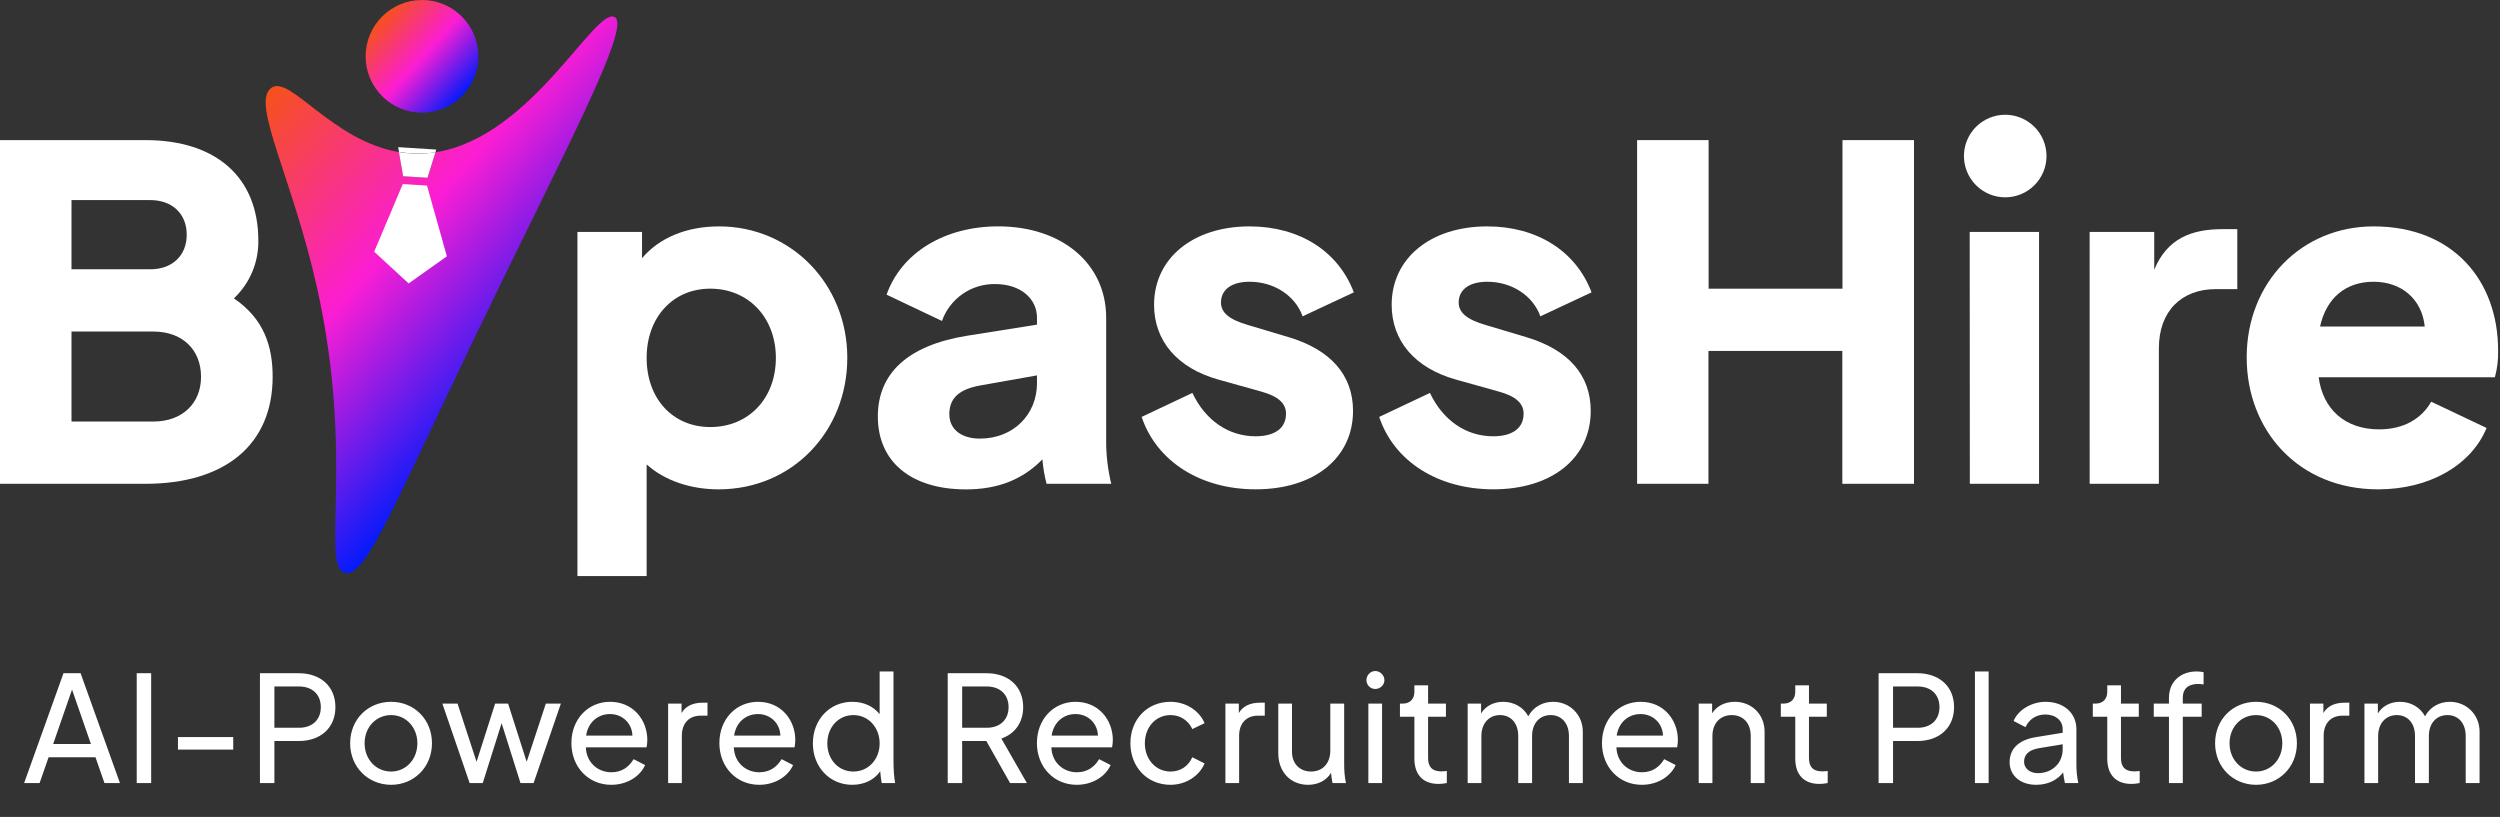 <svg width="915" height="299" viewBox="0 0 915 299" fill="none" xmlns="http://www.w3.org/2000/svg">
<rect x="0" y="0" width="915" height="299" fill="#333333" stroke="none"/>
<path d="M154.44 41.24C165.828 41.24 175.06 32.008 175.06 20.62C175.06 9.232 165.828 0 154.44 0C143.052 0 133.82 9.232 133.82 20.62C133.82 32.008 143.052 41.24 154.44 41.24Z" fill="url(#paint0_linear_2331_196)"/>
<path d="M225.029 6.29C217.929 2.09 194.629 50.29 159.369 55.74L156.469 65.07L147.599 64.51L146.039 55.66C121.509 51.55 106.099 27.24 99.299 32.16C91.719 37.64 106.949 64.62 116.059 105.4C129.949 167.66 117.209 207.53 126.289 209.72C133.769 211.52 144.189 184.99 173.779 123.44C205.929 56.66 231.149 9.92 225.029 6.29Z" fill="url(#paint1_linear_2331_196)"/>
<path d="M159.37 55.74L159.66 54.74L145.73 53.86L146.04 55.61C147.817 55.907 149.611 56.091 151.41 56.16C154.071 56.273 156.736 56.133 159.37 55.74Z" fill="white"/>
<path d="M156.47 65.07L159.37 55.74C156.724 56.148 154.045 56.303 151.37 56.2C149.57 56.131 147.777 55.947 146 55.65L147.56 64.51L156.47 65.07Z" fill="white"/>
<path d="M136.949 92.13L147.419 67.36L156.289 67.92L163.549 93.81L149.569 103.74L136.949 92.13Z" fill="white"/>
<path d="M0 51.28H53.19C79.19 51.28 94.55 64.96 94.55 88.09C94.601 92.036 93.832 95.949 92.294 99.582C90.755 103.216 88.479 106.491 85.61 109.2C96.75 116.79 99.79 126.93 99.79 137.9C99.79 162.72 82.4 177.07 53.19 177.07H0V51.28ZM55 98.56C63.11 98.56 68.34 93.49 68.34 85.9C68.34 78.31 63.11 73.23 55 73.23H26.17V98.56H55ZM56.19 154.28C66.65 154.28 73.58 147.69 73.58 137.9C73.58 127.9 66.65 121.35 56.19 121.35H26.17V154.28H56.19Z" fill="white"/>
<path d="M211.34 84.88H234.98V94.51C241.23 87.08 251.19 82.86 263.17 82.86C289.51 82.86 310.11 103.96 310.11 130.98C310.11 157.82 290.02 179.1 263.01 179.1C252.71 179.1 243.25 175.89 236.67 169.98V210.84H211.34V84.88ZM259.97 156.3C273.97 156.3 283.97 145.84 283.97 130.98C283.97 116.29 273.97 105.65 259.97 105.65C246.29 105.65 236.67 116.12 236.67 130.98C236.67 146 246.29 156.3 259.97 156.3Z" fill="white"/>
<path d="M321.289 152.42C321.289 136.89 331.919 126.42 354.039 122.87L379.539 118.82V116.29C379.539 109.36 373.629 103.96 364.169 103.96C359.928 103.902 355.775 105.174 352.294 107.597C348.812 110.02 346.177 113.473 344.759 117.47L324.489 107.85C329.899 92.48 345.769 82.85 365.349 82.85C388.659 82.85 404.859 96.52 404.859 116.28V160.86C404.801 166.32 405.426 171.765 406.719 177.07H383.049C382.272 174.139 381.763 171.143 381.529 168.12C374.269 175.55 365.159 179.12 353.529 179.12C333.579 179.1 321.289 169.14 321.289 152.42ZM358.599 160.53C371.099 160.53 379.539 151.53 379.539 140.26V137.39L358.599 141.11C351.339 142.46 347.459 145.5 347.459 151.58C347.429 157.32 352.149 160.53 358.569 160.53H358.599Z" fill="white"/>
<path d="M417.84 152.59L436.41 143.81C441.14 153.81 449.58 159.68 459.54 159.68C466.63 159.68 470.68 156.68 470.68 151.41C470.68 147.52 467.68 144.99 461.57 143.3L445.86 138.91C430.86 134.69 422.39 124.73 422.39 111.56C422.39 94.56 436.58 82.86 457.34 82.86C475.41 82.86 489.76 91.8 495.5 107L476.76 115.78C474.06 108.18 466.29 103.12 457.34 103.12C450.76 103.12 446.88 105.99 446.88 110.72C446.88 114.43 449.88 116.96 456.88 118.99L471.57 123.38C486.93 127.94 495.21 137.22 495.21 150.38C495.21 167.61 481.02 179.09 459.58 179.09C439.29 179.1 423.29 168.8 417.84 152.59Z" fill="white"/>
<path d="M504.789 152.59L523.359 143.81C528.089 153.81 536.529 159.68 546.499 159.68C553.589 159.68 557.639 156.68 557.639 151.41C557.639 147.52 554.639 144.99 548.519 143.3L532.819 138.91C517.819 134.69 509.349 124.73 509.349 111.56C509.349 94.56 523.529 82.86 544.349 82.86C562.419 82.86 576.769 91.8 582.509 107L563.769 115.78C561.069 108.18 553.299 103.12 544.349 103.12C537.769 103.12 533.879 105.99 533.879 110.72C533.879 114.43 536.879 116.96 543.879 118.99L558.569 123.38C573.939 127.94 582.209 137.22 582.209 150.38C582.209 167.61 568.029 179.09 546.589 179.09C526.229 179.1 510.189 168.8 504.789 152.59Z" fill="white"/>
<path d="M599.18 51.28H625.35V105.66H674.35V51.28H700.52V177.07H674.29V128.44H625.29V177.07H599.18V51.28Z" fill="white"/>
<path d="M733.911 42C737.918 42 741.762 43.592 744.595 46.426C747.429 49.259 749.021 53.103 749.021 57.11C749.021 61.117 747.429 64.961 744.595 67.794C741.762 70.628 737.918 72.22 733.911 72.22C729.903 72.22 726.06 70.628 723.226 67.794C720.393 64.961 718.801 61.117 718.801 57.11C718.801 53.103 720.393 49.259 723.226 46.426C726.06 43.592 729.903 42 733.911 42ZM720.911 84.88H746.291V177.07H720.961L720.911 84.88Z" fill="white"/>
<path d="M764.809 84.88H788.449V98.73C793.179 87.25 802.129 83.87 813.449 83.87H818.849V105.82H810.919C798.589 105.82 790.149 113.75 790.149 127.43V177.07H764.819L764.809 84.88Z" fill="white"/>
<path d="M822.289 130.81C822.289 103.29 842.379 82.86 868.719 82.86C897.929 82.86 914.309 102.78 914.309 128.28C914.405 131.584 914.007 134.884 913.129 138.07H848.629C850.149 149.72 858.249 157.15 870.749 157.15C879.749 157.15 886.279 153.26 889.829 147.02L910.089 156.64C904.519 170.15 889.319 179.1 870.409 179.1C841.179 179.1 822.289 157.49 822.289 130.81ZM887.459 119.5C886.459 109.7 879.189 103.12 868.719 103.12C858.719 103.12 851.499 108.86 849.139 119.5H887.459Z" fill="white"/>
<path d="M8.831 286.591L23.236 246.398H29.494L43.899 286.591H38.234L34.943 277.149H17.787L14.496 286.591H8.831ZM19.459 272.294H33.27L26.365 252.386L19.459 272.294ZM50.042 286.591V246.398H55.329V286.591H50.042ZM65.13 274.344V269.758H85.362V274.344H65.13ZM95.139 286.591V246.398H109.328C117.312 246.398 122.761 251.199 122.761 258.806C122.761 266.413 117.312 271.215 109.328 271.215H100.426V286.591H95.139ZM100.426 266.359H109.49C114.291 266.359 117.42 263.446 117.42 258.806C117.42 254.167 114.291 251.253 109.49 251.253H100.426V266.359ZM143.154 287.238C134.792 287.238 128.156 280.818 128.156 272.024C128.156 263.338 134.63 256.864 143.154 256.864C151.571 256.864 158.099 263.284 158.099 272.024C158.099 280.926 151.355 287.238 143.154 287.238ZM133.443 272.024C133.443 277.959 137.652 282.383 143.154 282.383C148.549 282.383 152.758 277.959 152.758 272.024C152.758 266.144 148.549 261.72 143.154 261.72C137.652 261.72 133.443 266.144 133.443 272.024ZM171.885 286.591L161.904 257.512H167.461L174.42 278.822L181.218 257.512H185.965L192.763 278.822L199.777 257.512H205.28L195.299 286.591H190.497L183.592 264.687L176.686 286.591H171.885ZM223.698 287.238C215.336 287.238 209.132 280.71 209.132 271.97C209.132 263.23 215.228 256.864 223.267 256.864C231.845 256.864 236.916 263.608 236.916 270.837C236.916 271.647 236.808 272.672 236.646 273.535H214.419C214.635 279.146 218.843 282.652 223.752 282.652C227.637 282.652 230.226 280.656 231.899 277.851L236.107 280.009C234.327 284.055 229.633 287.238 223.698 287.238ZM214.527 269.219H231.467C231.305 264.633 227.745 261.342 223.267 261.342C218.897 261.342 215.228 264.309 214.527 269.219ZM244.537 286.591V257.512H249.446V260.964C250.957 258.429 253.601 257.188 257.161 257.188H258.942V261.936H256.406C252.306 261.936 249.554 264.633 249.554 269.273V286.591H244.537ZM277.857 287.238C269.495 287.238 263.291 280.71 263.291 271.97C263.291 263.23 269.387 256.864 277.425 256.864C286.004 256.864 291.075 263.608 291.075 270.837C291.075 271.647 290.967 272.672 290.805 273.535H268.578C268.793 279.146 273.002 282.652 277.911 282.652C281.795 282.652 284.385 280.656 286.057 277.851L290.266 280.009C288.485 284.055 283.792 287.238 277.857 287.238ZM268.686 269.219H285.626C285.464 264.633 281.903 261.342 277.425 261.342C273.056 261.342 269.387 264.309 268.686 269.219ZM311.913 287.238C303.659 287.238 297.509 280.71 297.509 272.078C297.509 263.392 303.659 256.864 311.913 256.864C316.175 256.864 319.682 258.537 321.948 261.396V245.751H327.019V277.959C327.019 281.789 327.181 284.001 327.613 286.591H322.703C322.434 284.864 322.218 283.569 322.164 282.275C320.006 285.458 316.229 287.238 311.913 287.238ZM302.796 272.078C302.796 277.959 306.842 282.383 312.345 282.383C317.794 282.383 321.948 277.959 321.948 272.078C321.948 266.198 317.794 261.72 312.345 261.72C306.896 261.72 302.796 266.144 302.796 272.078ZM346.862 286.591V246.398H361.051C369.036 246.398 374.484 251.199 374.484 258.806C374.484 264.471 371.409 268.625 366.5 270.298L375.833 286.591H369.683L360.997 271.215H352.149V286.591H346.862ZM352.149 266.359H361.213C365.96 266.359 369.143 263.446 369.143 258.806C369.143 254.167 365.96 251.253 361.213 251.253H352.149V266.359ZM394.077 287.238C385.715 287.238 379.511 280.71 379.511 271.97C379.511 263.23 385.607 256.864 393.646 256.864C402.224 256.864 407.295 263.608 407.295 270.837C407.295 271.647 407.187 272.672 407.025 273.535H384.798C385.014 279.146 389.222 282.652 394.131 282.652C398.016 282.652 400.605 280.656 402.278 277.851L406.486 280.009C404.705 284.055 400.012 287.238 394.077 287.238ZM384.906 269.219H401.846C401.684 264.633 398.123 261.342 393.646 261.342C389.276 261.342 385.607 264.309 384.906 269.219ZM428.403 287.238C419.825 287.238 413.729 280.656 413.729 272.024C413.729 263.338 419.825 256.864 428.403 256.864C434.068 256.864 439.031 260.155 440.866 264.687L436.388 266.845C435.039 263.824 432.072 261.72 428.403 261.72C423.062 261.72 419.016 266.09 419.016 272.078C419.016 277.959 423.062 282.383 428.403 282.383C432.126 282.383 434.985 280.332 436.388 277.149L440.866 279.415C439.031 283.893 434.122 287.238 428.403 287.238ZM448.502 286.591V257.512H453.411V260.964C454.922 258.429 457.565 257.188 461.126 257.188H462.906V261.936H460.371C456.271 261.936 453.519 264.633 453.519 269.273V286.591H448.502ZM478.747 287.238C472.381 287.238 467.849 282.544 467.849 275.693V257.512H472.866V275.153C472.866 279.523 475.725 282.383 479.88 282.383C483.98 282.383 486.893 279.469 486.893 274.722V257.512H491.964V279.469C491.964 282.275 492.126 284.109 492.612 286.591H487.702C487.433 285.08 487.217 283.947 487.163 282.868C485.436 285.674 482.415 287.238 478.747 287.238ZM500.816 286.591V257.512H505.834V286.591H500.816ZM500.115 248.934C500.115 247.153 501.572 245.589 503.352 245.589C505.132 245.589 506.697 247.153 506.697 248.934C506.697 250.714 505.132 252.171 503.352 252.171C501.572 252.171 500.115 250.714 500.115 248.934ZM526.513 286.914C520.848 286.914 517.665 283.569 517.665 277.635V262.313H512.378V257.512H513.457C516.047 257.512 517.665 255.839 517.665 253.196V250.822H522.683V257.512H529.211V262.313H522.683V277.473C522.683 280.44 523.977 282.329 527.538 282.329C528.078 282.329 528.887 282.275 529.534 282.167V286.591C528.617 286.806 527.322 286.914 526.513 286.914ZM537.167 286.591V257.512H542.077V261.126C543.749 258.375 546.717 256.864 550.169 256.864C554.162 256.864 557.614 258.914 559.341 262.151C561.229 258.699 564.628 256.864 568.458 256.864C574.447 256.864 579.302 261.504 579.302 267.762V286.591H574.231V269.381C574.231 264.579 571.426 261.72 567.541 261.72C563.603 261.72 560.744 264.633 560.744 269.381V286.591H555.672V269.381C555.672 264.579 552.921 261.72 548.982 261.72C545.098 261.72 542.185 264.633 542.185 269.381V286.591H537.167ZM600.887 287.238C592.525 287.238 586.32 280.71 586.32 271.97C586.32 263.23 592.417 256.864 600.455 256.864C609.033 256.864 614.105 263.608 614.105 270.837C614.105 271.647 613.997 272.672 613.835 273.535H591.608C591.823 279.146 596.031 282.652 600.941 282.652C604.825 282.652 607.415 280.656 609.087 277.851L613.295 280.009C611.515 284.055 606.821 287.238 600.887 287.238ZM591.715 269.219H608.656C608.494 264.633 604.933 261.342 600.455 261.342C596.085 261.342 592.417 264.309 591.715 269.219ZM621.726 286.591V257.512H626.635V261.072C628.361 258.375 631.329 256.864 634.943 256.864C641.148 256.864 645.841 261.504 645.841 267.762V286.591H640.77V269.381C640.77 264.579 637.911 261.72 633.81 261.72C629.71 261.72 626.743 264.633 626.743 269.381V286.591H621.726ZM665.915 286.914C660.25 286.914 657.067 283.569 657.067 277.635V262.313H651.78V257.512H652.859C655.448 257.512 657.067 255.839 657.067 253.196V250.822H662.084V257.512H668.612V262.313H662.084V277.473C662.084 280.44 663.379 282.329 666.94 282.329C667.479 282.329 668.289 282.275 668.936 282.167V286.591C668.019 286.806 666.724 286.914 665.915 286.914ZM687.567 286.591V246.398H701.756C709.74 246.398 715.189 251.199 715.189 258.806C715.189 266.413 709.74 271.215 701.756 271.215H692.854V286.591H687.567ZM692.854 266.359H701.918C706.719 266.359 709.848 263.446 709.848 258.806C709.848 254.167 706.719 251.253 701.918 251.253H692.854V266.359ZM722.825 286.591V245.751H727.842V286.591H722.825ZM745.231 287.238C739.512 287.238 735.52 283.893 735.52 278.984C735.52 274.398 738.433 270.891 745.015 269.812L754.942 268.194V266.845C754.942 263.716 752.352 261.504 748.575 261.504C745.177 261.504 742.533 263.392 741.346 266.144L736.976 263.878C738.595 259.885 743.504 256.864 748.683 256.864C755.319 256.864 759.959 260.964 759.959 266.845V279.415C759.959 282.113 760.121 283.947 760.66 286.591H755.751C755.427 284.918 755.211 283.731 755.103 282.706C753.053 285.458 749.547 287.238 745.231 287.238ZM740.807 278.822C740.807 281.196 742.911 282.976 745.824 282.976C751.273 282.976 754.942 279.146 754.942 274.236V272.402L746.148 273.858C742.371 274.506 740.807 276.34 740.807 278.822ZM780.105 286.914C774.441 286.914 771.258 283.569 771.258 277.635V262.313H765.971V257.512H767.05C769.639 257.512 771.258 255.839 771.258 253.196V250.822H776.275V257.512H782.803V262.313H776.275V277.473C776.275 280.44 777.57 282.329 781.131 282.329C781.67 282.329 782.479 282.275 783.127 282.167V286.591C782.21 286.806 780.915 286.914 780.105 286.914ZM793.835 286.591V262.313H788.278V257.512H793.835V255.462C793.835 249.203 798.367 245.751 803.978 245.751C804.733 245.751 805.866 245.858 806.513 246.02V250.498C805.974 250.39 805.003 250.336 804.571 250.336C801.226 250.336 798.906 251.739 798.906 255.462V257.512H805.812V262.313H798.906V286.591H793.835ZM825.723 287.238C817.361 287.238 810.725 280.818 810.725 272.024C810.725 263.338 817.199 256.864 825.723 256.864C834.139 256.864 840.667 263.284 840.667 272.024C840.667 280.926 833.924 287.238 825.723 287.238ZM816.012 272.024C816.012 277.959 820.22 282.383 825.723 282.383C831.118 282.383 835.326 277.959 835.326 272.024C835.326 266.144 831.118 261.72 825.723 261.72C820.22 261.72 816.012 266.144 816.012 272.024ZM845.445 286.591V257.512H850.355V260.964C851.865 258.429 854.509 257.188 858.07 257.188H859.85V261.936H857.314C853.214 261.936 850.463 264.633 850.463 269.273V286.591H845.445ZM865.386 286.591V257.512H870.295V261.126C871.968 258.375 874.935 256.864 878.388 256.864C882.38 256.864 885.833 258.914 887.559 262.151C889.447 258.699 892.846 256.864 896.677 256.864C902.665 256.864 907.521 261.504 907.521 267.762V286.591H902.449V269.381C902.449 264.579 899.644 261.72 895.76 261.72C891.821 261.72 888.962 264.633 888.962 269.381V286.591H883.891V269.381C883.891 264.579 881.139 261.72 877.201 261.72C873.316 261.72 870.403 264.633 870.403 269.381V286.591H865.386Z" fill="white"/>
<defs>
<linearGradient id="paint0_linear_2331_196" x1="139.1" y1="6.82" x2="169.77" y2="34.43" gradientUnits="userSpaceOnUse">
<stop stop-color="#F6511B"/>
<stop offset="0.51" stop-color="#FB1DD4"/>
<stop offset="1" stop-color="#031BFB"/>
</linearGradient>
<linearGradient id="paint1_linear_2331_196" x1="95.599" y1="36.13" x2="200.449" y2="130.54" gradientUnits="userSpaceOnUse">
<stop stop-color="#F6511B"/>
<stop offset="0.51" stop-color="#FB1DD4"/>
<stop offset="1" stop-color="#031BFB"/>
</linearGradient>
</defs>
</svg>
